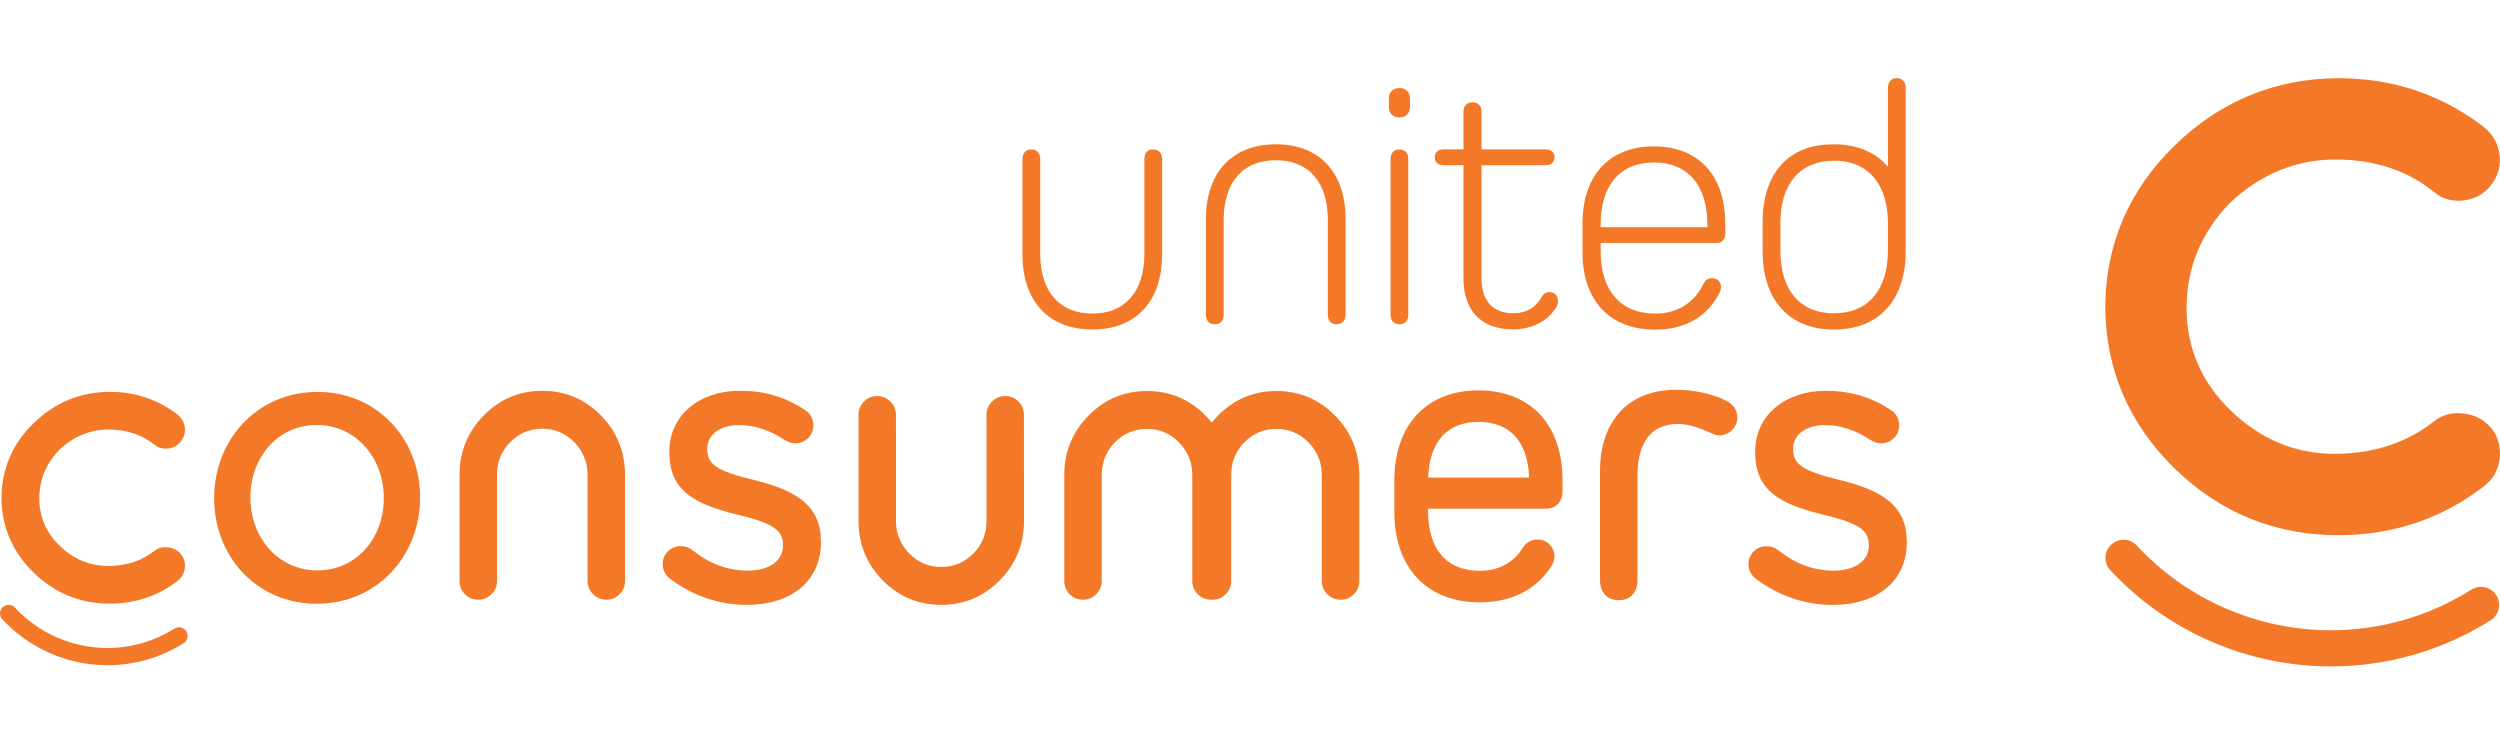 <?xml version="1.0" encoding="utf-8"?>
<svg xmlns="http://www.w3.org/2000/svg" width="160" height="48" viewBox="0 0 160 48" fill="none">
<path d="M11.585 35.472C11.377 35.221 11.1 35.073 10.764 35.031C10.426 34.989 10.133 35.06 9.89 35.248C9.074 35.895 8.073 36.222 6.911 36.222C5.754 36.222 4.722 35.794 3.842 34.952C2.963 34.112 2.516 33.082 2.516 31.893C2.516 30.705 2.955 29.651 3.813 28.772C4.724 27.921 5.775 27.491 6.94 27.491C8.105 27.491 9.1 27.821 9.89 28.465C10.133 28.666 10.429 28.745 10.767 28.703C11.105 28.661 11.38 28.508 11.583 28.238C11.786 27.974 11.868 27.673 11.826 27.348C11.784 27.029 11.633 26.759 11.377 26.545C10.125 25.571 8.659 25.077 7.019 25.077C5.141 25.087 3.504 25.764 2.152 27.081C0.8 28.399 0.108 30.005 0.094 31.856C0.108 33.718 0.802 35.332 2.154 36.65C3.507 37.968 5.144 38.633 7.022 38.633C8.659 38.633 10.125 38.139 11.377 37.165C11.633 36.969 11.784 36.7 11.826 36.37C11.868 36.048 11.789 35.747 11.585 35.472Z" fill="#F37928"/>
<path d="M65.531 26.551C65.531 26.218 65.415 25.93 65.185 25.7C64.958 25.465 64.673 25.346 64.342 25.346C64.015 25.346 63.73 25.463 63.495 25.695C63.257 25.93 63.136 26.218 63.136 26.551V33.349C63.136 34.159 62.85 34.859 62.29 35.427C61.728 35.995 61.038 36.285 60.238 36.285C59.441 36.285 58.749 35.995 58.189 35.419C57.629 34.846 57.344 34.149 57.344 33.349L57.341 26.551C57.341 26.215 57.22 25.927 56.982 25.698C56.747 25.465 56.462 25.346 56.134 25.346C55.804 25.346 55.519 25.465 55.292 25.698C55.062 25.93 54.946 26.218 54.946 26.548V33.346C54.946 34.822 55.466 36.1 56.493 37.144C57.521 38.184 58.781 38.712 60.241 38.712C61.699 38.712 62.961 38.182 63.989 37.133C65.016 36.087 65.536 34.814 65.536 33.349L65.531 26.551Z" fill="#F37928"/>
<path d="M38.453 26.582C37.425 25.539 36.163 25.011 34.705 25.011C33.247 25.011 31.985 25.542 30.957 26.59C29.933 27.639 29.412 28.914 29.412 30.378V37.175C29.412 37.511 29.529 37.799 29.758 38.029C29.991 38.264 30.273 38.382 30.601 38.382C30.928 38.382 31.214 38.264 31.451 38.031C31.689 37.799 31.808 37.511 31.808 37.173V30.375C31.808 29.564 32.093 28.864 32.656 28.296C33.215 27.726 33.905 27.438 34.705 27.438C35.503 27.438 36.194 27.729 36.754 28.304C37.317 28.88 37.602 29.575 37.602 30.375V37.173C37.602 37.508 37.724 37.796 37.961 38.031C38.196 38.264 38.484 38.382 38.812 38.382C39.139 38.382 39.422 38.264 39.654 38.029C39.884 37.796 40 37.508 40 37.175V30.378C40 28.898 39.477 27.623 38.453 26.582Z" fill="#F37928"/>
<path d="M85.441 26.593C84.414 25.552 83.154 25.024 81.694 25.024C80.236 25.024 78.974 25.555 77.946 26.601C77.809 26.741 77.677 26.891 77.555 27.044C77.429 26.886 77.294 26.733 77.154 26.593C76.127 25.552 74.867 25.024 73.406 25.024C71.948 25.024 70.689 25.555 69.661 26.601C68.634 27.649 68.114 28.922 68.114 30.385V37.178C68.114 37.511 68.23 37.796 68.462 38.031C68.692 38.264 68.977 38.382 69.305 38.382C69.635 38.382 69.923 38.266 70.155 38.034C70.39 37.801 70.512 37.514 70.512 37.178V30.385C70.512 29.577 70.797 28.877 71.357 28.307C71.919 27.736 72.609 27.449 73.406 27.449C74.207 27.449 74.896 27.739 75.456 28.315C76.018 28.893 76.306 29.588 76.306 30.385V37.178C76.306 37.514 76.428 37.801 76.663 38.034C76.898 38.266 77.183 38.382 77.51 38.382C77.518 38.382 77.524 38.382 77.532 38.382C77.54 38.382 77.553 38.382 77.566 38.382C77.574 38.382 77.582 38.382 77.59 38.382C77.915 38.382 78.202 38.264 78.44 38.034C78.678 37.801 78.797 37.514 78.797 37.178V30.385C78.797 29.575 79.082 28.875 79.644 28.307C80.202 27.736 80.891 27.449 81.694 27.449C82.494 27.449 83.183 27.739 83.746 28.315C84.308 28.891 84.594 29.588 84.594 30.385V37.178C84.594 37.514 84.715 37.801 84.953 38.034C85.191 38.266 85.476 38.382 85.803 38.382C86.131 38.382 86.416 38.264 86.646 38.031C86.876 37.801 86.992 37.514 86.992 37.178V30.385C86.986 28.906 86.466 27.631 85.441 26.593Z" fill="#F37928"/>
<path d="M6.871 42.574C4.328 42.574 1.877 41.501 0.147 39.634C-0.061 39.41 -0.045 39.061 0.176 38.855C0.401 38.649 0.749 38.662 0.955 38.887C2.477 40.527 4.632 41.47 6.869 41.47C8.393 41.47 9.879 41.042 11.163 40.231C11.422 40.067 11.76 40.144 11.926 40.4C12.087 40.659 12.013 41 11.752 41.163C10.297 42.085 8.607 42.574 6.871 42.574Z" fill="#F37928"/>
<path d="M51.465 32.118C50.802 31.542 49.804 31.101 48.319 30.737C47.028 30.428 46.288 30.166 45.847 29.868C45.435 29.588 45.266 29.258 45.266 28.735V28.698C45.266 28.286 45.454 27.913 45.797 27.647C46.167 27.359 46.693 27.206 47.316 27.206C48.306 27.206 49.246 27.52 50.271 28.191H50.274C50.477 28.312 50.678 28.37 50.905 28.37C51.214 28.37 51.502 28.252 51.718 28.04C51.935 27.826 52.056 27.536 52.056 27.227C52.056 26.733 51.779 26.395 51.52 26.244C50.29 25.412 48.924 25.008 47.353 25.008C46.08 25.008 44.931 25.391 44.115 26.088C43.708 26.434 43.391 26.849 43.175 27.322C42.95 27.805 42.837 28.339 42.837 28.904V28.941C42.837 30.132 43.204 30.985 43.991 31.621C44.654 32.157 45.623 32.554 47.226 32.947C49.677 33.52 50.11 34.03 50.11 34.894V34.931C50.11 35.393 49.904 35.786 49.516 36.069C49.114 36.362 48.547 36.518 47.876 36.518C46.558 36.518 45.414 36.093 44.273 35.176C44.078 35.026 43.843 34.954 43.56 34.954C43.254 34.954 42.963 35.071 42.747 35.285C42.53 35.498 42.409 35.789 42.409 36.098C42.409 36.473 42.586 36.824 42.884 37.041C43.61 37.587 44.4 38.007 45.232 38.29C46.061 38.57 46.93 38.712 47.82 38.712C49.199 38.712 50.374 38.345 51.217 37.654C52.083 36.94 52.542 35.921 52.542 34.706V34.669C52.542 33.584 52.188 32.749 51.465 32.118Z" fill="#F37928"/>
<path d="M120.958 32.118C120.295 31.542 119.297 31.104 117.812 30.737C116.521 30.428 115.781 30.166 115.34 29.868C114.928 29.588 114.759 29.26 114.759 28.735V28.698C114.759 28.286 114.947 27.913 115.29 27.647C115.66 27.359 116.185 27.206 116.809 27.206C117.799 27.206 118.739 27.52 119.764 28.191H119.767C119.97 28.315 120.171 28.37 120.398 28.37C120.707 28.37 120.995 28.252 121.211 28.04C121.428 27.826 121.549 27.536 121.549 27.227C121.549 26.73 121.272 26.395 121.013 26.244C119.78 25.412 118.417 25.011 116.846 25.011C115.573 25.011 114.424 25.394 113.608 26.091C113.201 26.437 112.884 26.852 112.668 27.325C112.443 27.808 112.33 28.341 112.33 28.906V28.943C112.33 30.134 112.697 30.988 113.484 31.624C114.147 32.16 115.116 32.556 116.719 32.95C119.17 33.523 119.603 34.033 119.603 34.896V34.933C119.603 35.395 119.397 35.789 119.009 36.072C118.607 36.365 118.039 36.52 117.369 36.52C116.051 36.52 114.907 36.095 113.766 35.179C113.571 35.031 113.336 34.957 113.053 34.957C112.744 34.957 112.456 35.076 112.24 35.287C112.023 35.501 111.902 35.791 111.902 36.1C111.902 36.476 112.079 36.827 112.377 37.043C113.103 37.59 113.893 38.01 114.725 38.293C115.554 38.572 116.423 38.715 117.313 38.715C118.692 38.715 119.867 38.348 120.71 37.656C121.576 36.943 122.035 35.924 122.035 34.709V34.672C122.033 33.581 121.681 32.749 120.958 32.118Z" fill="#F37928"/>
<path d="M20.314 25.082C16.445 25.082 13.706 28.172 13.706 31.862V31.899C13.706 35.588 16.405 38.641 20.277 38.641C24.146 38.641 26.885 35.551 26.885 31.862V31.825C26.885 28.135 24.183 25.082 20.314 25.082ZM24.561 31.899C24.561 34.445 22.815 36.505 20.311 36.505C17.808 36.505 16.028 34.408 16.028 31.859V31.822C16.028 29.276 17.773 27.198 20.277 27.198C22.781 27.198 24.561 29.313 24.561 31.862V31.899Z" fill="#F37928"/>
<path d="M105.846 9.368C103.004 9.368 101.28 11.225 101.28 14.291V16.15C101.28 19.238 103.028 21.097 105.936 21.097C107.861 21.097 109.316 20.247 110.077 18.68C110.122 18.591 110.145 18.459 110.145 18.366C110.145 18.031 109.897 17.806 109.564 17.806C109.295 17.806 109.137 17.941 109.047 18.12C108.466 19.351 107.37 20.07 105.936 20.07C103.72 20.07 102.444 18.591 102.444 16.105V15.548H109.855C110.214 15.548 110.415 15.324 110.415 14.943V14.294C110.41 11.225 108.709 9.368 105.846 9.368ZM109.269 14.539H102.442V14.36C102.442 11.853 103.696 10.398 105.846 10.398C108.014 10.398 109.271 11.853 109.271 14.36V14.539H109.269Z" fill="#F37928"/>
<path d="M73.784 9.566C73.435 9.566 73.24 9.788 73.24 10.19V16.24C73.24 18.643 72.017 20.07 69.918 20.07C67.799 20.07 66.574 18.646 66.574 16.24V10.187C66.574 9.786 66.355 9.564 66.006 9.564C65.658 9.564 65.438 9.786 65.438 10.187V16.285C65.438 19.288 67.121 21.089 69.918 21.089C72.693 21.089 74.376 19.288 74.376 16.285V10.187C74.373 9.786 74.156 9.566 73.784 9.566Z" fill="#F37928"/>
<path d="M81.659 9.234C78.863 9.234 77.18 11.032 77.18 14.014V20.128C77.18 20.529 77.4 20.751 77.751 20.751C78.099 20.751 78.316 20.529 78.316 20.128V14.08C78.316 11.655 79.541 10.253 81.659 10.253C83.756 10.253 84.982 11.655 84.982 14.08V20.128C84.982 20.529 85.177 20.751 85.526 20.751C85.898 20.751 86.118 20.529 86.118 20.128V14.014C86.118 11.032 84.435 9.234 81.659 9.234Z" fill="#F37928"/>
<path d="M89.561 5.634C89.147 5.634 88.885 5.895 88.885 6.331V6.835C88.885 7.25 89.149 7.512 89.561 7.512C89.979 7.512 90.24 7.25 90.24 6.835V6.331C90.24 5.895 89.976 5.634 89.561 5.634Z" fill="#F37928"/>
<path d="M89.561 9.566C89.213 9.566 88.996 9.783 88.996 10.176V20.138C88.996 20.532 89.213 20.751 89.561 20.751C89.913 20.751 90.132 20.532 90.132 20.138V10.176C90.129 9.783 89.91 9.566 89.561 9.566Z" fill="#F37928"/>
<path d="M99.156 18.696C98.932 18.696 98.779 18.807 98.689 18.966C98.311 19.663 97.709 20.046 96.843 20.046C95.554 20.046 94.82 19.256 94.82 17.841V10.572H98.932C99.267 10.572 99.489 10.393 99.489 10.079C99.489 9.741 99.267 9.561 98.932 9.561H94.82V7.155C94.82 6.772 94.595 6.548 94.241 6.548C93.887 6.548 93.663 6.772 93.663 7.155V9.561H92.374C92.044 9.561 91.822 9.743 91.822 10.079C91.822 10.393 92.044 10.572 92.374 10.572H93.663V17.841C93.663 19.887 94.82 21.078 96.822 21.078C98.11 21.078 99.111 20.516 99.642 19.594C99.687 19.504 99.711 19.391 99.711 19.28C99.711 18.9 99.489 18.696 99.156 18.696Z" fill="#F37928"/>
<path d="M121.394 5C121.045 5 120.826 5.227 120.826 5.631V10.665C120.033 9.743 118.853 9.236 117.369 9.236C117.361 9.236 117.355 9.236 117.348 9.236C117.342 9.236 117.334 9.236 117.329 9.236C117.2 9.236 117.07 9.241 116.943 9.252C116.92 9.255 116.896 9.255 116.875 9.257C114.329 9.41 112.808 11.251 112.808 14.175V16.098C112.808 19.214 114.514 21.092 117.377 21.092C120.239 21.092 121.964 19.214 121.964 16.098V14.838V14.238V5.631C121.961 5.227 121.742 5 121.394 5ZM120.826 16.05C120.826 18.559 119.558 20.051 117.374 20.051C115.19 20.051 113.946 18.559 113.946 16.05V14.243C113.946 11.758 115.211 10.287 117.374 10.287C117.477 10.287 117.58 10.285 117.68 10.293C119.674 10.427 120.826 11.893 120.826 14.283V16.05Z" fill="#F37928"/>
<path d="M98.578 26.545C97.632 25.523 96.264 24.985 94.622 24.985C91.302 24.985 89.237 27.195 89.237 30.753V32.76C89.237 34.513 89.741 35.976 90.697 36.991C91.658 38.013 93.05 38.551 94.717 38.551C96.748 38.551 98.356 37.722 99.309 36.201C99.42 36.032 99.484 35.828 99.484 35.609C99.484 35.01 98.998 34.524 98.398 34.524C98.007 34.524 97.664 34.73 97.474 35.041H97.471C96.88 36.005 95.916 36.531 94.714 36.531C92.578 36.531 91.4 35.171 91.397 32.707V32.556H98.942C99.576 32.556 100.001 32.113 100.001 31.45V30.747C100.004 29.009 99.51 27.554 98.578 26.545ZM91.405 30.565C91.484 28.265 92.62 27.002 94.622 27.002C96.639 27.002 97.783 28.265 97.862 30.565H91.405Z" fill="#F37928"/>
<path d="M110.602 25.713C110.6 25.711 110.597 25.711 110.594 25.708C110.589 25.706 110.586 25.703 110.581 25.7C109.67 25.206 108.394 24.945 107.275 24.945C104.237 24.945 102.402 26.907 102.402 30.172V37.133C102.402 37.939 102.877 38.414 103.598 38.414C104.322 38.414 104.797 37.939 104.797 37.133V30.462C104.797 28.355 105.645 27.137 107.378 27.137C108.157 27.137 108.88 27.438 109.427 27.681C109.641 27.784 109.815 27.861 110.042 27.861C110.676 27.861 111.189 27.348 111.189 26.714C111.189 26.284 110.951 25.909 110.602 25.713Z" fill="#F37928"/>
<path d="M159.474 27.435L159.461 27.419C159.009 26.878 158.415 26.559 157.694 26.466C156.971 26.374 156.339 26.532 155.811 26.936C154.058 28.333 151.9 29.044 149.399 29.044C146.908 29.044 144.687 28.122 142.791 26.302C140.9 24.488 139.941 22.267 139.941 19.705C139.941 17.138 140.882 14.87 142.728 12.973C144.69 11.138 146.953 10.208 149.46 10.208C151.969 10.208 154.108 10.916 155.809 12.313C156.329 12.743 156.968 12.915 157.694 12.825C158.42 12.736 159.012 12.398 159.45 11.819C159.886 11.243 160.063 10.599 159.973 9.902C159.884 9.21 159.561 8.626 159.012 8.169C156.318 6.067 153.165 5.003 149.636 5.003C145.593 5.029 142.07 6.482 139.162 9.326C136.252 12.17 134.762 15.635 134.736 19.631C134.762 23.648 136.252 27.126 139.165 29.971C142.073 32.812 145.598 34.252 149.642 34.252C153.168 34.252 156.321 33.188 159.015 31.085C159.564 30.66 159.886 30.084 159.979 29.369C160.063 28.658 159.897 28.009 159.474 27.435Z" fill="#F37928"/>
<path d="M149.161 42.65C143.826 42.65 138.687 40.403 135.058 36.489C134.622 36.021 134.651 35.287 135.122 34.854C135.592 34.421 136.323 34.447 136.756 34.917C139.947 38.361 144.468 40.337 149.159 40.337C152.359 40.337 155.473 39.439 158.167 37.738C158.706 37.395 159.421 37.558 159.762 38.1C160.103 38.641 159.942 39.357 159.4 39.698C156.339 41.628 152.8 42.65 149.161 42.65Z" fill="#F37928"/>
</svg>